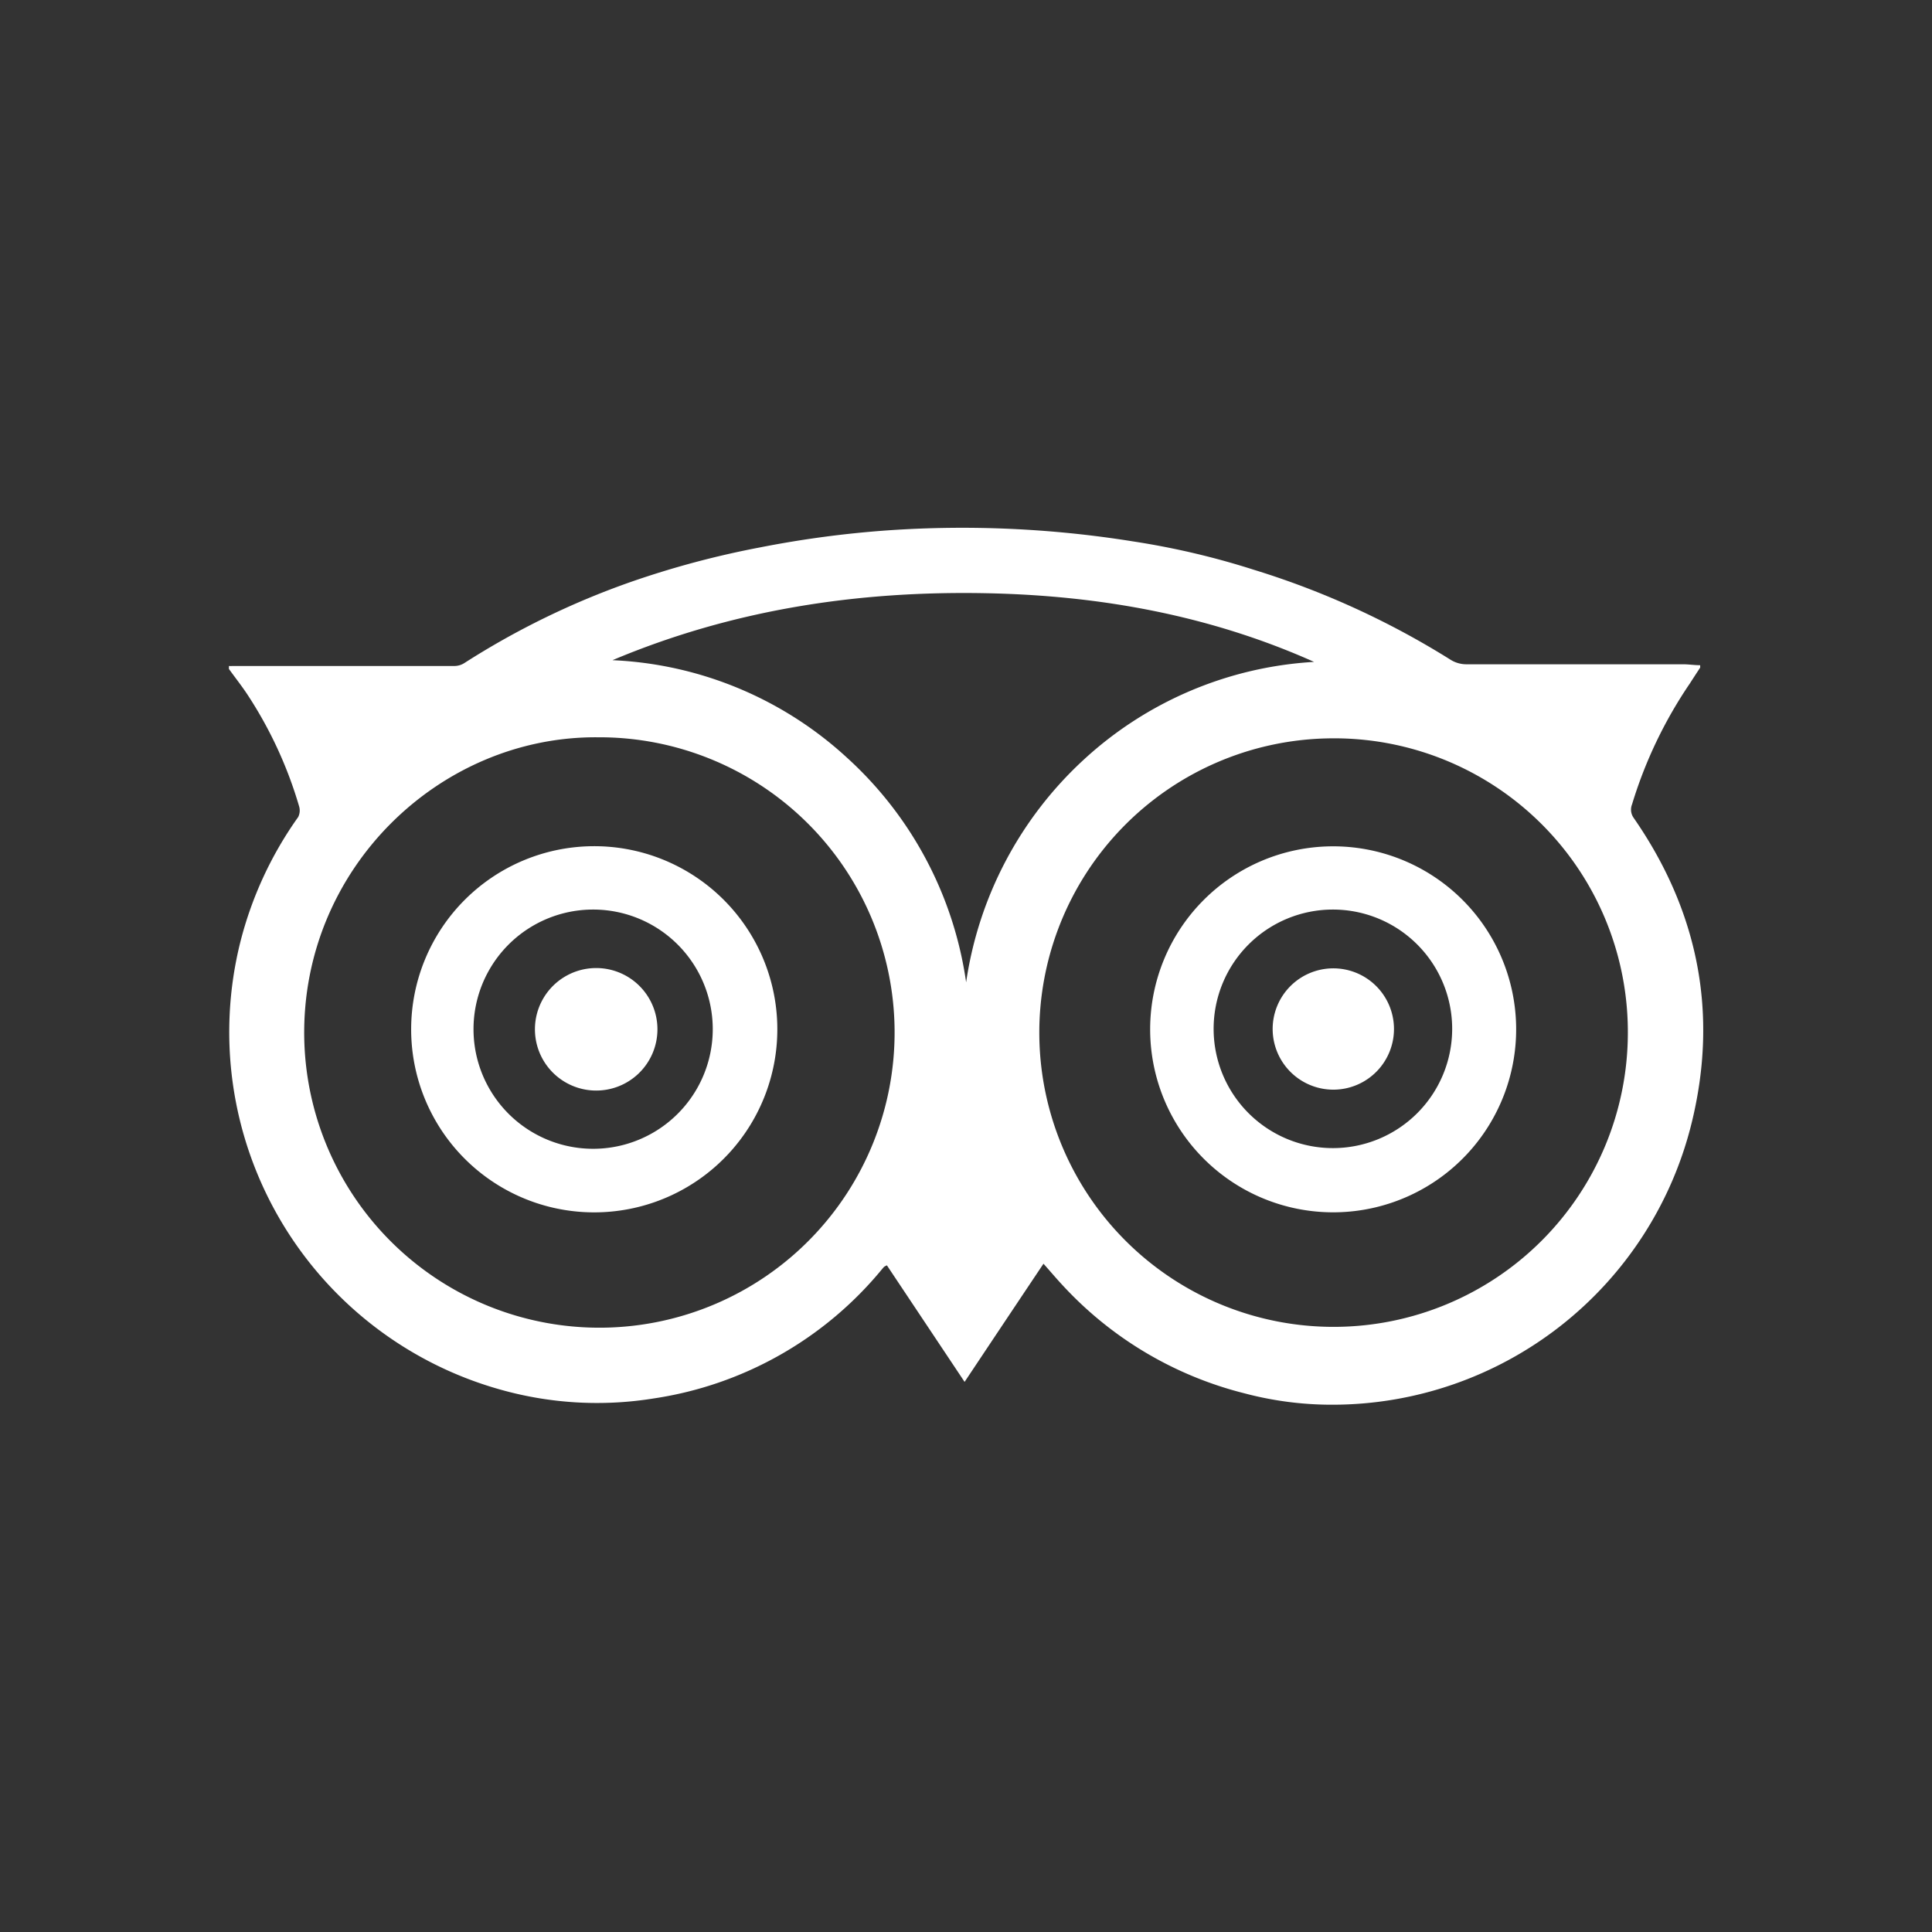 <svg id="Layer_1" data-name="Layer 1" xmlns="http://www.w3.org/2000/svg" viewBox="0 0 226.77 226.77"><rect x="0" y="0" width="226.77" height="226.77" fill="#333333" stroke="none"/><defs><style>.cls-1{fill:#fff;}</style></defs><path class="cls-1" d="M70.73,142.28a21.49,21.49,0,1,0-22.47-21.51A21.48,21.48,0,0,0,70.73,142.28Zm-1.2-35.52a14,14,0,0,1,.18,28.08,14,14,0,0,1-.18-28.08Z"/><path class="cls-1" d="M69.71,128a7.19,7.19,0,1,0,0-14.37,7.19,7.19,0,0,0,0,14.37Z"/><path class="cls-1" d="M156.53,127.9a7.12,7.12,0,1,0-7.15-7A7.13,7.13,0,0,0,156.53,127.9Z"/><path class="cls-1" d="M28.2,110.61a43.58,43.58,0,0,0,30.66,52.53,41.73,41.73,0,0,0,17.89,1,42.87,42.87,0,0,0,26.86-15.27c.06-.06.11-.13.18-.19a3.12,3.12,0,0,1,.31-.16c3,4.5,6,9,9.12,13.68,3.12-4.68,6.16-9.24,9.26-13.87.83.93,1.55,1.79,2.33,2.62a43.37,43.37,0,0,0,21.25,12.59,40,40,0,0,0,10.35,1.34,43.44,43.44,0,0,0,42.15-33.08c3.17-12.92.75-24.91-6.82-35.82a1.66,1.66,0,0,1-.18-1.56,52.11,52.11,0,0,1,6.81-14.23c.39-.61.79-1.22,1.19-1.83,0,0,0-.11,0-.28-.68,0-1.36-.11-2-.11-8.5,0-17,0-25.51,0a3.48,3.48,0,0,1-1.77-.52,97.33,97.33,0,0,0-23.1-10.57,92.26,92.26,0,0,0-14.24-3.34,126.51,126.51,0,0,0-28.72-1.29,122.41,122.41,0,0,0-15,2A106.57,106.57,0,0,0,74,68.32a93.55,93.55,0,0,0-19.47,9.49,2.19,2.19,0,0,1-1.13.36q-13.05,0-26.1,0a3,3,0,0,1-.43,0v.35c.72,1,1.51,2,2.17,3a48.84,48.84,0,0,1,6.07,13.13A1.71,1.71,0,0,1,35,95.9,43.83,43.83,0,0,0,28.2,110.61ZM191.07,121.3A34.54,34.54,0,1,1,155.8,86.67,34.47,34.47,0,0,1,191.07,121.3ZM115.76,69.63c13.3.26,26.22,2.58,38.48,8.06A43.63,43.63,0,0,0,127.17,89.2a44.17,44.17,0,0,0-13.77,26.1,44,44,0,0,0-14-26.38A43.46,43.46,0,0,0,71.89,77.49C85.94,71.57,100.64,69.33,115.76,69.63ZM70.18,86.54A34.65,34.65,0,1,1,35.71,121.8C35.38,102,51.59,86.38,70.18,86.54Z"/><path class="cls-1" d="M157.35,142.28A21.48,21.48,0,1,0,135,120.79,21.48,21.48,0,0,0,157.35,142.28Zm-.82-35.52a14,14,0,1,1-14.08,14A14,14,0,0,1,156.53,106.76Z"/></svg>